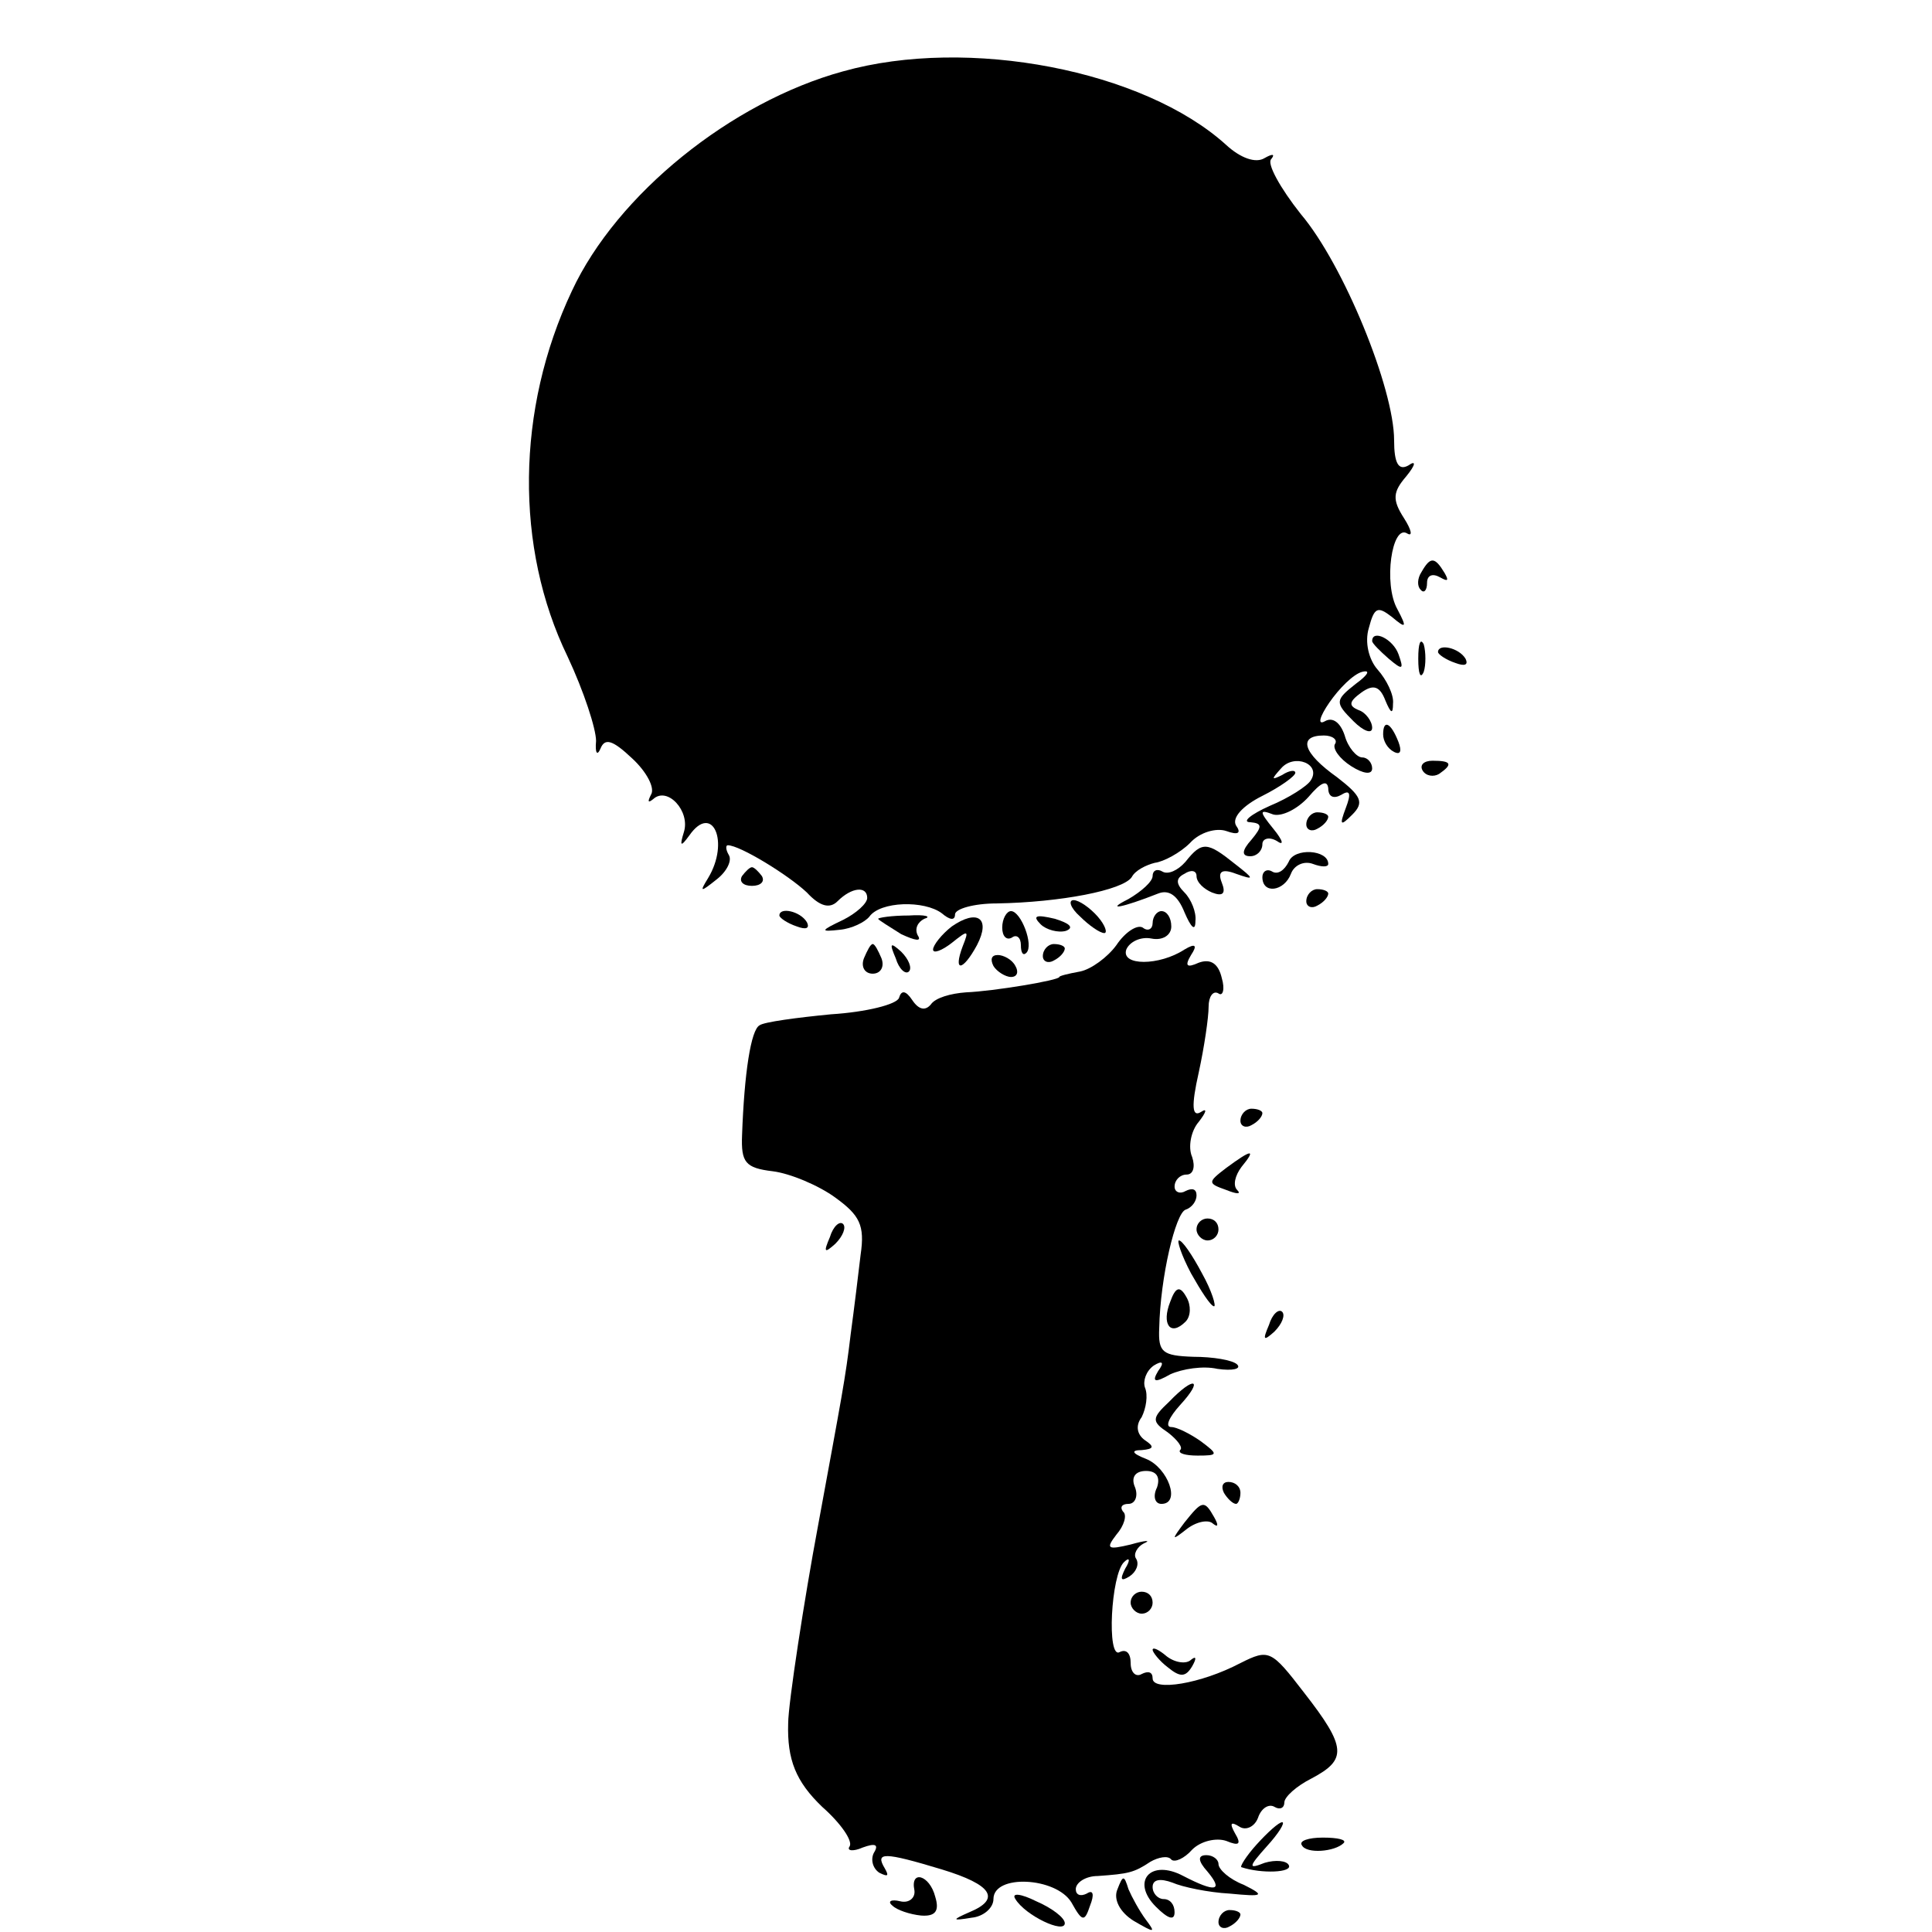 <?xml version="1.0" standalone="no"?>
<!DOCTYPE svg PUBLIC "-//W3C//DTD SVG 20010904//EN"
 "http://www.w3.org/TR/2001/REC-SVG-20010904/DTD/svg10.dtd">
<svg version="1.0" xmlns="http://www.w3.org/2000/svg"
 width="176pt" height="176pt" viewBox="0 0 176 176"
 preserveAspectRatio="xMidYMid meet">
<g transform="translate(0,176) scale(0.1,-0.1)"
fill="#000000" stroke="none">
<path d="M768 1695 c-102 -28 -206 -112 -247 -200 -51 -108 -52 -234 -4 -333
15 -32 26 -66 26 -77 -1 -11 1 -14 4 -7 4 10 11 8 29 -9 13 -12 21 -27 17 -33
-3 -6 -3 -8 2 -4 13 12 34 -11 28 -30 -4 -13 -3 -14 5 -3 21 30 37 -6 17 -39
-8 -13 -7 -13 8 -1 9 7 14 17 11 22 -3 5 -3 9 -1 9 11 0 55 -27 72 -43 12 -13
21 -15 28 -8 13 13 27 14 27 3 0 -5 -10 -14 -22 -20 -21 -10 -21 -11 -3 -9 11
1 23 7 27 12 10 14 50 15 66 3 7 -6 12 -7 12 -1 0 5 17 10 38 10 58 1 115 12
123 24 3 6 13 11 21 13 8 1 23 9 32 18 9 10 24 14 33 11 11 -4 14 -2 9 5 -4 7
6 18 24 27 16 8 30 18 30 21 0 3 -6 2 -12 -2 -10 -5 -10 -4 -1 6 12 14 37 4
27 -11 -3 -5 -20 -16 -37 -23 -18 -8 -26 -15 -18 -15 11 -1 11 -4 1 -16 -9
-10 -9 -15 -1 -15 6 0 11 5 11 11 0 5 6 7 13 3 7 -5 6 0 -3 11 -13 16 -13 18
0 13 8 -2 22 5 32 16 11 13 17 16 18 8 0 -8 5 -10 12 -6 8 5 9 1 4 -12 -6 -16
-5 -17 6 -6 11 11 8 17 -14 34 -31 22 -36 38 -12 38 8 0 13 -4 10 -8 -2 -4 4
-13 15 -20 11 -7 19 -8 19 -2 0 5 -4 10 -9 10 -5 0 -13 9 -16 20 -4 12 -11 17
-18 13 -7 -4 -5 4 4 17 9 13 22 26 30 28 8 2 5 -3 -6 -11 -19 -15 -19 -17 -2
-34 9 -9 17 -12 17 -6 0 6 -6 14 -12 16 -10 4 -9 8 2 16 11 8 17 6 22 -7 5
-12 7 -13 7 -3 1 8 -6 22 -14 31 -8 9 -12 25 -8 38 5 19 8 20 21 10 13 -11 14
-10 5 7 -13 23 -5 78 9 69 5 -3 4 3 -3 14 -11 17 -10 24 2 38 9 11 9 15 2 10
-9 -5 -13 2 -13 23 0 47 -46 160 -85 206 -19 24 -31 46 -27 50 4 5 1 5 -6 1
-8 -5 -22 0 -35 12 -75 68 -235 99 -349 67z"/>
<path d="M1295 1239 c-4 -6 -4 -13 -1 -16 3 -4 6 -1 6 6 0 7 5 9 12 5 7 -4 8
-3 4 4 -9 15 -13 15 -21 1z"/>
<path d="M1250 1176 c0 -2 7 -9 15 -16 13 -11 14 -10 9 4 -5 14 -24 23 -24 12z"/>
<path d="M1292 1160 c0 -14 2 -19 5 -12 2 6 2 18 0 25 -3 6 -5 1 -5 -13z"/>
<path d="M1310 1166 c0 -2 7 -7 16 -10 8 -3 12 -2 9 4 -6 10 -25 14 -25 6z"/>
<path d="M1260 1091 c0 -6 4 -13 10 -16 6 -3 7 1 4 9 -7 18 -14 21 -14 7z"/>
<path d="M1296 1058 c3 -5 10 -6 15 -3 13 9 11 12 -6 12 -8 0 -12 -4 -9 -9z"/>
<path d="M1190 1009 c0 -5 5 -7 10 -4 6 3 10 8 10 11 0 2 -4 4 -10 4 -5 0 -10
-5 -10 -11z"/>
<path d="M1080 975 c-7 -8 -16 -12 -21 -9 -5 3 -9 1 -9 -4 0 -5 -10 -14 -22
-21 -22 -11 -6 -8 27 5 10 4 18 -2 24 -17 6 -14 10 -18 10 -8 1 8 -4 20 -10
26 -8 8 -8 13 0 17 6 4 11 3 11 -2 0 -6 7 -12 14 -15 10 -4 13 -1 9 9 -4 10 0
13 13 8 17 -6 17 -5 -1 9 -25 20 -30 21 -45 2z"/>
<path d="M1174 975 c-4 -8 -10 -12 -15 -9 -5 3 -9 0 -9 -5 0 -16 20 -13 26 3
3 8 12 12 20 9 8 -3 14 -3 14 0 0 13 -31 15 -36 2z"/>
<path d="M676 962 c-3 -5 1 -9 9 -9 8 0 12 4 9 9 -3 4 -7 8 -9 8 -2 0 -6 -4
-9 -8z"/>
<path d="M1190 939 c0 -5 5 -7 10 -4 6 3 10 8 10 11 0 2 -4 4 -10 4 -5 0 -10
-5 -10 -11z"/>
<path d="M984 925 c8 -8 18 -15 22 -15 3 0 1 7 -6 15 -7 8 -17 15 -22 15 -5 0
-3 -7 6 -15z"/>
<path d="M710 926 c0 -2 7 -7 16 -10 8 -3 12 -2 9 4 -6 10 -25 14 -25 6z"/>
<path d="M800 923 c0 -1 10 -7 21 -14 13 -6 19 -7 15 -1 -3 6 0 12 6 15 7 2 1
4 -14 3 -16 0 -28 -2 -28 -3z"/>
<path d="M867 916 c-9 -7 -17 -17 -17 -21 0 -4 8 -1 17 6 15 12 16 12 10 -3
-9 -24 0 -23 13 1 13 25 0 33 -23 17z"/>
<path d="M913 915 c0 -8 4 -12 9 -9 4 3 8 0 8 -7 0 -7 2 -10 5 -7 7 7 -5 38
-14 38 -4 0 -8 -7 -8 -15z"/>
<path d="M948 918 c5 -5 16 -8 23 -6 8 3 3 7 -10 11 -17 4 -21 3 -13 -5z"/>
<path d="M1050 919 c0 -5 -4 -8 -9 -4 -5 3 -16 -4 -24 -16 -8 -11 -23 -22 -33
-24 -11 -2 -19 -4 -19 -5 0 -3 -60 -13 -85 -14 -14 -1 -28 -5 -32 -11 -5 -6
-11 -5 -17 4 -6 9 -10 9 -12 2 -2 -6 -30 -13 -62 -15 -31 -3 -61 -7 -65 -10
-8 -4 -14 -44 -16 -100 -1 -25 3 -30 28 -33 16 -2 42 -13 57 -24 22 -16 27
-25 23 -52 -2 -17 -6 -50 -9 -72 -5 -42 -8 -56 -30 -176 -12 -64 -27 -161 -27
-179 -1 -33 7 -53 31 -76 17 -15 28 -31 25 -36 -3 -4 3 -5 12 -1 11 4 15 3 10
-5 -3 -6 -1 -14 5 -18 8 -4 9 -3 5 4 -9 15 -1 15 52 -1 46 -14 54 -27 25 -39
-16 -7 -16 -8 2 -5 11 1 20 9 20 17 0 23 57 20 71 -3 10 -18 12 -18 17 -3 4
10 3 15 -3 11 -6 -3 -10 -1 -10 4 0 6 9 12 20 12 28 2 33 3 48 13 7 4 16 6 19
2 3 -3 12 1 19 9 8 8 22 11 31 8 12 -5 14 -3 8 7 -5 9 -4 11 4 6 6 -4 14 0 17
8 3 9 10 13 15 10 5 -3 9 -1 9 4 0 5 11 15 25 22 32 17 32 28 -7 78 -30 39
-32 40 -58 27 -36 -19 -80 -26 -80 -14 0 6 -4 7 -10 4 -5 -3 -10 1 -10 10 0 9
-4 13 -10 10 -12 -7 -8 71 4 82 5 5 6 2 1 -6 -5 -10 -4 -12 4 -7 6 4 9 11 6
16 -3 4 1 11 7 14 7 3 2 3 -12 -1 -21 -5 -23 -4 -13 9 7 8 10 18 6 21 -3 4 -1
7 5 7 6 0 9 7 6 15 -4 9 0 15 10 15 10 0 13 -6 10 -15 -4 -8 -2 -15 4 -15 18
0 6 33 -14 41 -13 5 -14 8 -4 8 11 1 12 3 3 9 -7 5 -9 13 -3 21 4 8 6 20 3 27
-2 6 1 15 8 20 8 5 10 3 4 -5 -6 -10 -3 -11 11 -3 11 5 30 8 43 5 14 -2 22 0
18 4 -4 4 -22 7 -40 7 -28 1 -32 4 -31 26 1 47 15 105 24 108 6 2 10 8 10 13
0 6 -4 7 -10 4 -5 -3 -10 -1 -10 4 0 6 5 11 11 11 6 0 8 7 5 16 -4 9 -1 24 6
32 7 9 8 13 2 9 -8 -5 -9 5 -2 36 5 23 9 50 9 60 0 9 4 15 9 12 4 -3 6 4 3 14
-3 13 -10 18 -21 14 -11 -5 -13 -3 -7 7 6 9 4 11 -6 5 -23 -15 -58 -15 -53 0
3 7 13 12 23 10 10 -2 18 3 18 11 0 8 -4 14 -9 14 -4 0 -8 -5 -8 -11z"/>
<path d="M787 887 c-3 -8 1 -14 8 -14 7 0 11 6 8 14 -3 7 -6 13 -8 13 -2 0 -5
-6 -8 -13z"/>
<path d="M816 887 c3 -10 9 -15 12 -12 3 3 0 11 -7 18 -10 9 -11 8 -5 -6z"/>
<path d="M950 889 c0 -5 5 -7 10 -4 6 3 10 8 10 11 0 2 -4 4 -10 4 -5 0 -10
-5 -10 -11z"/>
<path d="M905 880 c3 -5 11 -10 16 -10 6 0 7 5 4 10 -3 6 -11 10 -16 10 -6 0
-7 -4 -4 -10z"/>
<path d="M1130 739 c0 -5 5 -7 10 -4 6 3 10 8 10 11 0 2 -4 4 -10 4 -5 0 -10
-5 -10 -11z"/>
<path d="M1117 696 c-17 -13 -17 -14 0 -20 10 -4 14 -4 10 0 -4 4 -2 13 4 21
14 17 9 16 -14 -1z"/>
<path d="M756 633 c-6 -14 -5 -15 5 -6 7 7 10 15 7 18 -3 3 -9 -2 -12 -12z"/>
<path d="M1090 640 c0 -5 5 -10 10 -10 6 0 10 5 10 10 0 6 -4 10 -10 10 -5 0
-10 -4 -10 -10z"/>
<path d="M1085 600 c9 -16 18 -30 21 -30 2 0 -2 14 -11 30 -9 17 -18 30 -21
30 -2 0 2 -13 11 -30z"/>
<path d="M1066 574 c-8 -20 0 -32 14 -18 5 5 5 15 1 22 -6 11 -10 10 -15 -4z"/>
<path d="M1156 553 c-6 -14 -5 -15 5 -6 7 7 10 15 7 18 -3 3 -9 -2 -12 -12z"/>
<path d="M1065 483 c-16 -15 -16 -18 -1 -28 9 -7 14 -14 11 -16 -2 -3 5 -5 16
-5 19 0 19 1 3 13 -10 7 -22 13 -27 13 -6 0 -2 9 8 20 22 24 13 27 -10 3z"/>
<path d="M1115 400 c3 -5 8 -10 11 -10 2 0 4 5 4 10 0 6 -5 10 -11 10 -5 0 -7
-4 -4 -10z"/>
<path d="M1079 373 c-12 -16 -12 -17 2 -6 9 7 20 9 24 5 5 -4 5 -1 1 6 -9 16
-11 15 -27 -5z"/>
<path d="M1030 300 c0 -5 5 -10 10 -10 6 0 10 5 10 10 0 6 -4 10 -10 10 -5 0
-10 -4 -10 -10z"/>
<path d="M1050 257 c0 -2 6 -10 14 -16 11 -9 16 -9 22 1 4 7 4 10 -1 6 -4 -4
-14 -3 -22 3 -7 6 -13 9 -13 6z"/>
<path d="M1145 80 c-10 -11 -16 -21 -14 -21 18 -6 47 -5 43 2 -2 4 -12 5 -22
2 -15 -6 -15 -4 2 15 11 12 17 22 14 22 -3 0 -13 -9 -23 -20z"/>
<path d="M1186 79 c4 -8 30 -6 38 2 3 3 -5 5 -19 5 -13 0 -22 -3 -19 -7z"/>
<path d="M1100 55 c15 -18 7 -19 -22 -4 -30 16 -48 -5 -25 -28 11 -11 17 -13
17 -5 0 7 -4 12 -10 12 -5 0 -10 5 -10 11 0 7 7 8 18 4 9 -4 33 -9 52 -10 31
-3 33 -2 13 8 -13 5 -23 14 -23 19 0 4 -5 8 -11 8 -8 0 -8 -5 1 -15z"/>
<path d="M833 38 c1 -7 -5 -12 -13 -10 -8 2 -12 0 -7 -4 4 -4 16 -8 26 -9 13
-1 17 4 13 17 -5 20 -23 25 -19 6z"/>
<path d="M1018 39 c-4 -9 2 -21 15 -29 19 -11 20 -11 11 1 -6 8 -13 21 -16 28
-4 13 -5 13 -10 0z"/>
<path d="M925 30 c9 -15 45 -32 45 -22 0 5 -12 14 -26 20 -14 7 -23 8 -19 2z"/>
<path d="M1110 9 c0 -5 5 -7 10 -4 6 3 10 8 10 11 0 2 -4 4 -10 4 -5 0 -10 -5
-10 -11z"/>
</g>
</svg>
